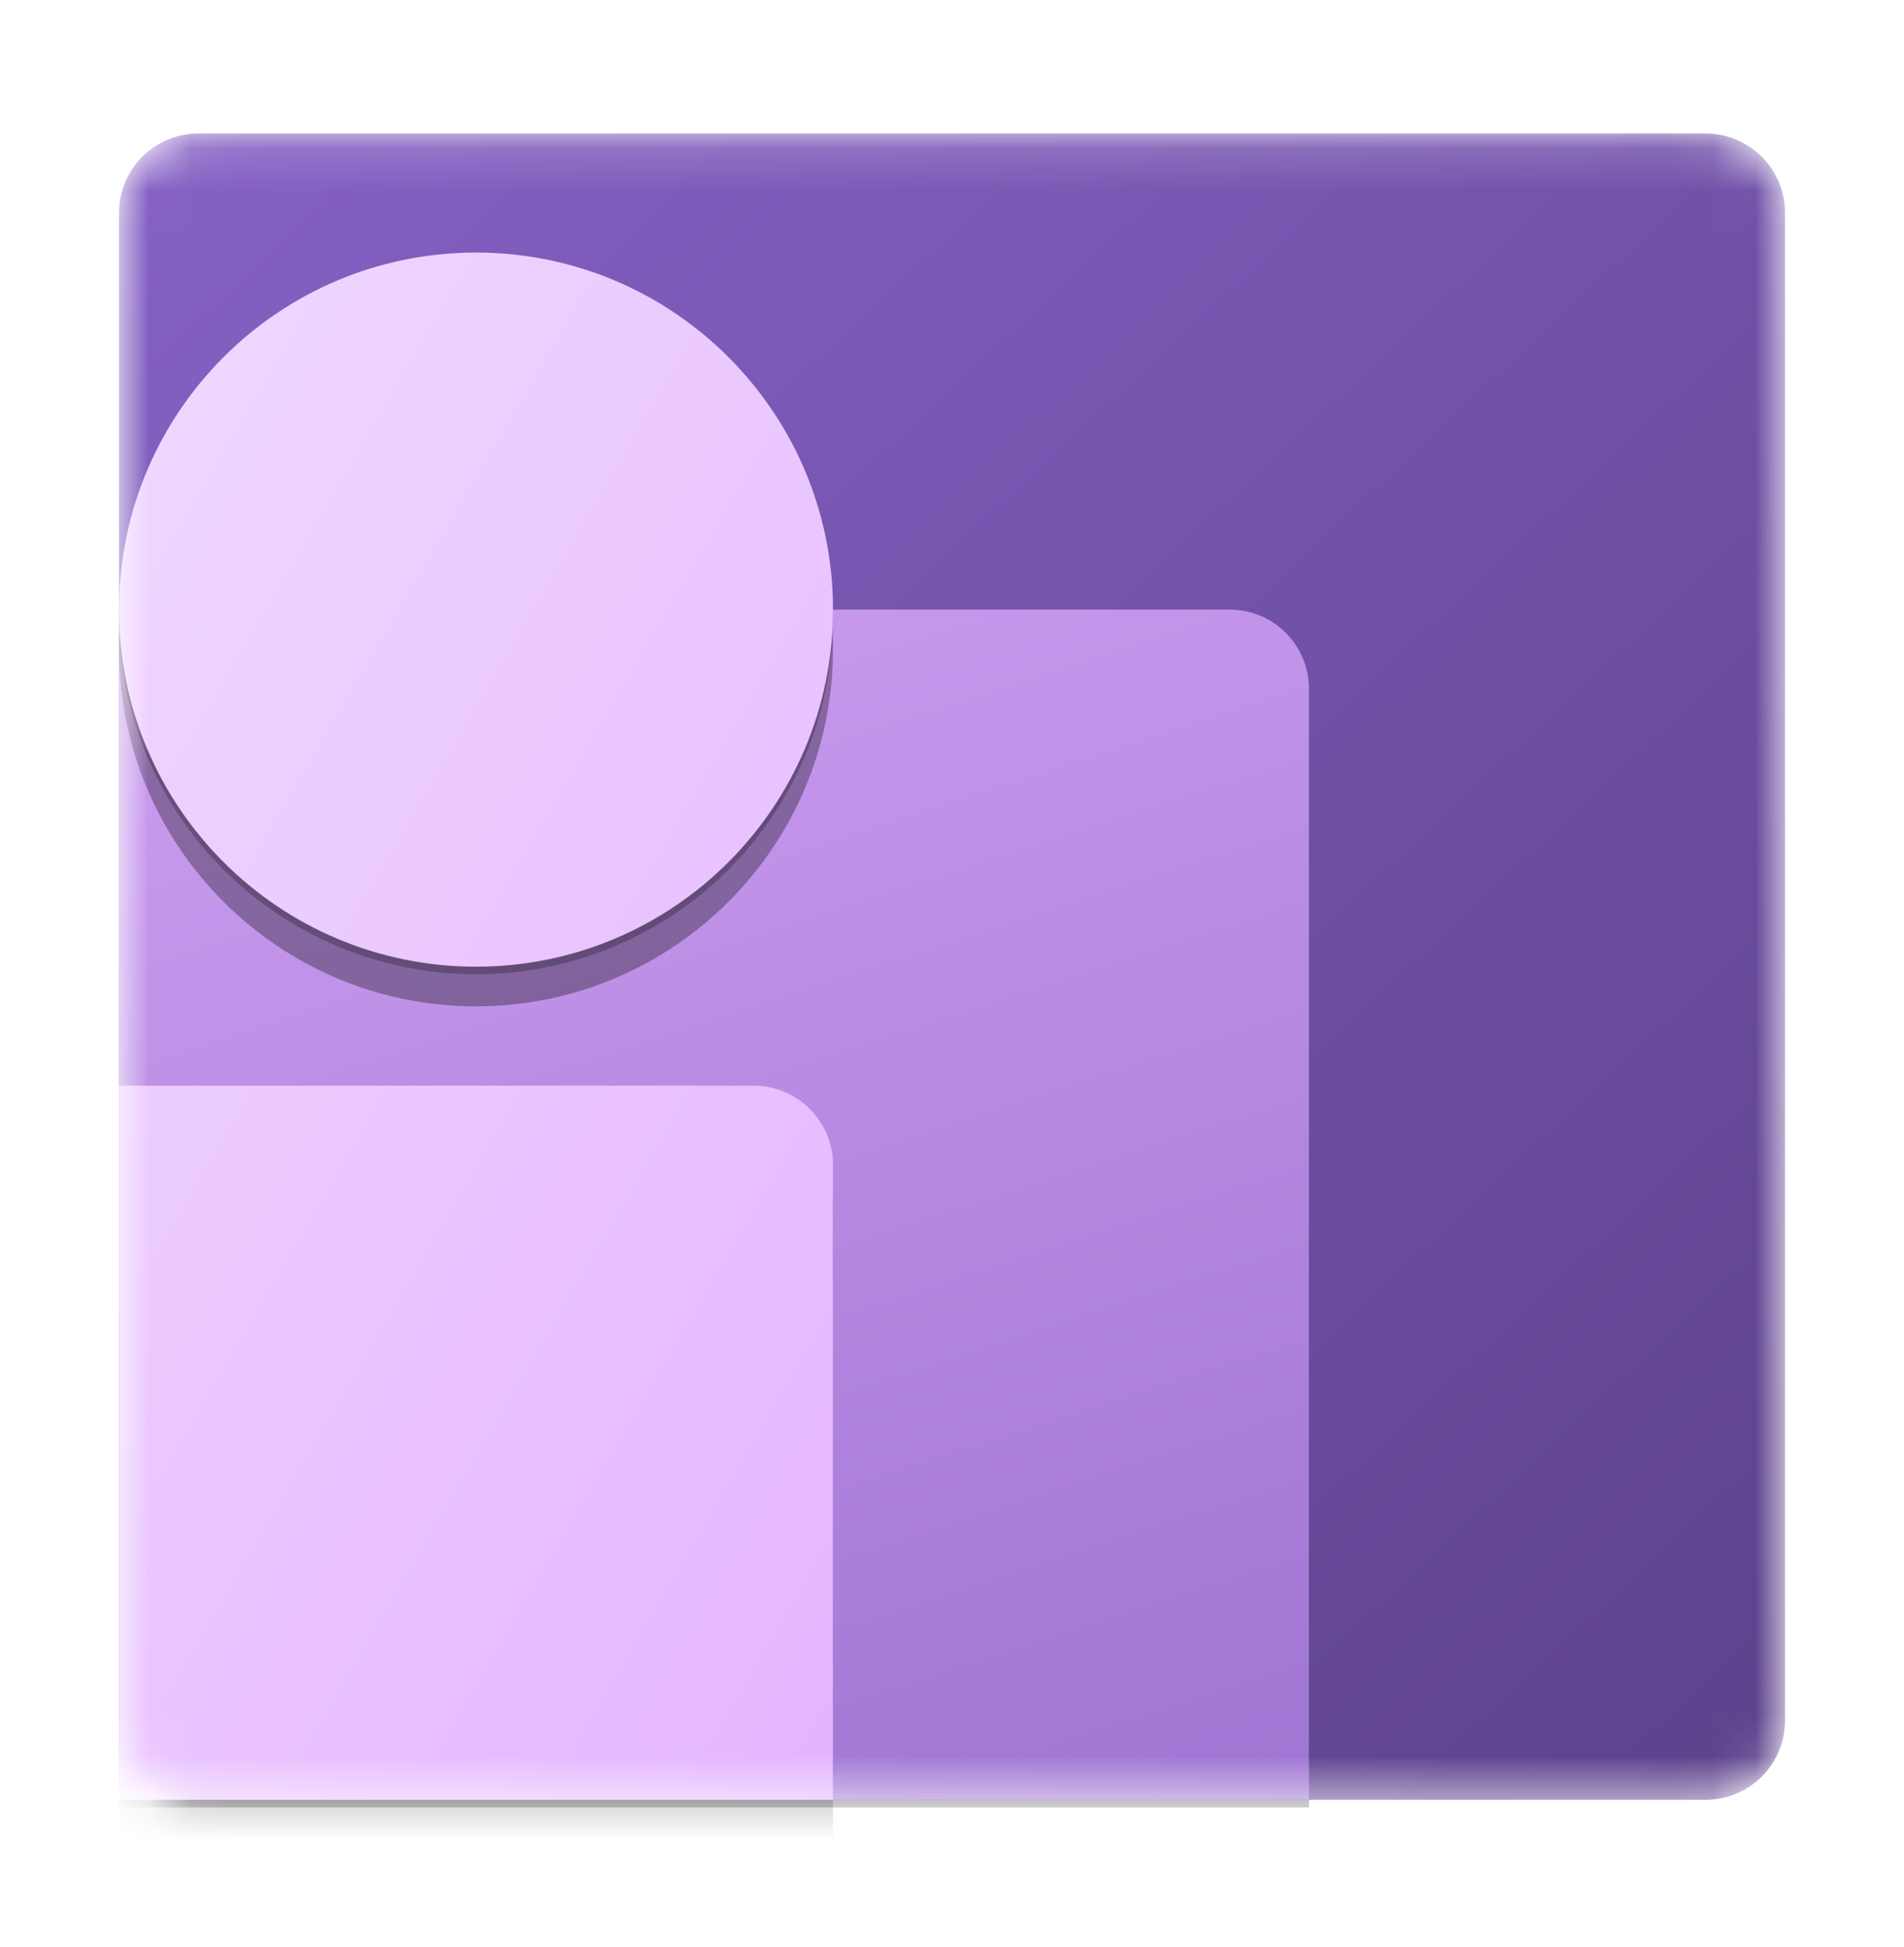 <svg xmlns="http://www.w3.org/2000/svg" width="45" height="46" viewBox="0 0 45 46" fill="none"><g clip-path="url(#clip0_266_9220)"><mask id="mask0_266_9220" style="mask-type:luminance" maskUnits="userSpaceOnUse" x="0" y="0" width="45" height="46"><path d="M45 0.343H0V45.343H45V0.343Z" fill="white"></path></mask><g mask="url(#mask0_266_9220)"><mask id="mask1_266_9220" style="mask-type:alpha" maskUnits="userSpaceOnUse" x="2" y="3" width="41" height="40"><path d="M40.312 3.155H4.688C3.652 3.155 2.812 3.995 2.812 5.03V40.655C2.812 41.691 3.652 42.53 4.688 42.53H40.312C41.348 42.53 42.188 41.691 42.188 40.655V5.03C42.188 3.995 41.348 3.155 40.312 3.155Z" fill="#C4C4C4"></path></mask><g mask="url(#mask1_266_9220)"><path d="M40.312 3.155H4.688C3.652 3.155 2.812 3.995 2.812 5.03V40.655C2.812 41.691 3.652 42.53 4.688 42.53H40.312C41.348 42.53 42.188 41.691 42.188 40.655V5.03C42.188 3.995 41.348 3.155 40.312 3.155Z" fill="url(#paint0_linear_266_9220)"></path><g filter="url(#filter0_f_266_9220)"><path d="M2.812 14.584H29.062C30.098 14.584 30.938 15.423 30.938 16.459V42.709H2.812V14.584Z" fill="black" fill-opacity="0.24"></path></g><g filter="url(#filter1_f_266_9220)"><path d="M2.812 14.584H29.062C30.098 14.584 30.938 15.423 30.938 16.459V42.709H2.812V14.584Z" fill="black" fill-opacity="0.32"></path></g><path d="M2.812 14.405H29.062C30.098 14.405 30.938 15.245 30.938 16.28V42.53H2.812V14.405Z" fill="url(#paint1_linear_266_9220)"></path><g filter="url(#filter2_f_266_9220)"><path fill-rule="evenodd" clip-rule="evenodd" d="M11.25 23.021C15.91 23.021 19.688 19.243 19.688 14.584C19.688 9.924 15.91 6.146 11.25 6.146C6.59 6.146 2.812 9.924 2.812 14.584C2.812 19.243 6.59 23.021 11.25 23.021ZM17.812 25.834H2.812V42.709H19.688V27.709C19.688 26.673 18.848 25.834 17.812 25.834Z" fill="black" fill-opacity="0.24"></path></g><g filter="url(#filter3_f_266_9220)"><path fill-rule="evenodd" clip-rule="evenodd" d="M11.25 23.78C15.91 23.78 19.688 20.003 19.688 15.343C19.688 10.683 15.91 6.905 11.25 6.905C6.59 6.905 2.812 10.683 2.812 15.343C2.812 20.003 6.59 23.78 11.25 23.78ZM17.812 26.593H2.812V43.468H19.688V28.468C19.688 27.432 18.848 26.593 17.812 26.593Z" fill="black" fill-opacity="0.32"></path></g><path fill-rule="evenodd" clip-rule="evenodd" d="M11.25 22.843C15.91 22.843 19.688 19.065 19.688 14.405C19.688 9.745 15.91 5.968 11.25 5.968C6.59 5.968 2.812 9.745 2.812 14.405C2.812 19.065 6.59 22.843 11.25 22.843ZM17.812 25.655H2.812V42.53H19.688V27.53C19.688 26.495 18.848 25.655 17.812 25.655Z" fill="url(#paint2_linear_266_9220)"></path></g></g></g><defs><filter id="filter0_f_266_9220" x="2.456" y="14.227" width="28.837" height="28.837" color-interpolation-filters="sRGB"></filter><filter id="filter1_f_266_9220" x="-0.938" y="10.834" width="35.625" height="35.625" color-interpolation-filters="sRGB"></filter><filter id="filter2_f_266_9220" x="2.456" y="5.79" width="17.587" height="37.275" color-interpolation-filters="sRGB"></filter><filter id="filter3_f_266_9220" x="-0.938" y="3.155" width="24.375" height="44.062" color-interpolation-filters="sRGB"></filter><linearGradient id="paint0_linear_266_9220" x1="2.812" y1="3.155" x2="40.785" y2="43.839" gradientUnits="userSpaceOnUse"><stop stop-color="#8661C5"></stop><stop offset="1" stop-color="#5C428B"></stop></linearGradient><linearGradient id="paint1_linear_266_9220" x1="2.812" y1="14.405" x2="13.758" y2="48.109" gradientUnits="userSpaceOnUse"><stop stop-color="#CD9EF0"></stop><stop offset="1" stop-color="#9F75D3"></stop></linearGradient><linearGradient id="paint2_linear_266_9220" x1="2.294" y1="5.968" x2="31.189" y2="22.879" gradientUnits="userSpaceOnUse"><stop stop-color="#F1D9FF"></stop><stop offset="1" stop-color="#E4B4FF"></stop></linearGradient><clipPath id="clip0_266_9220"><rect width="45" height="45" fill="white" transform="translate(0 0.343)"></rect></clipPath></defs></svg>
